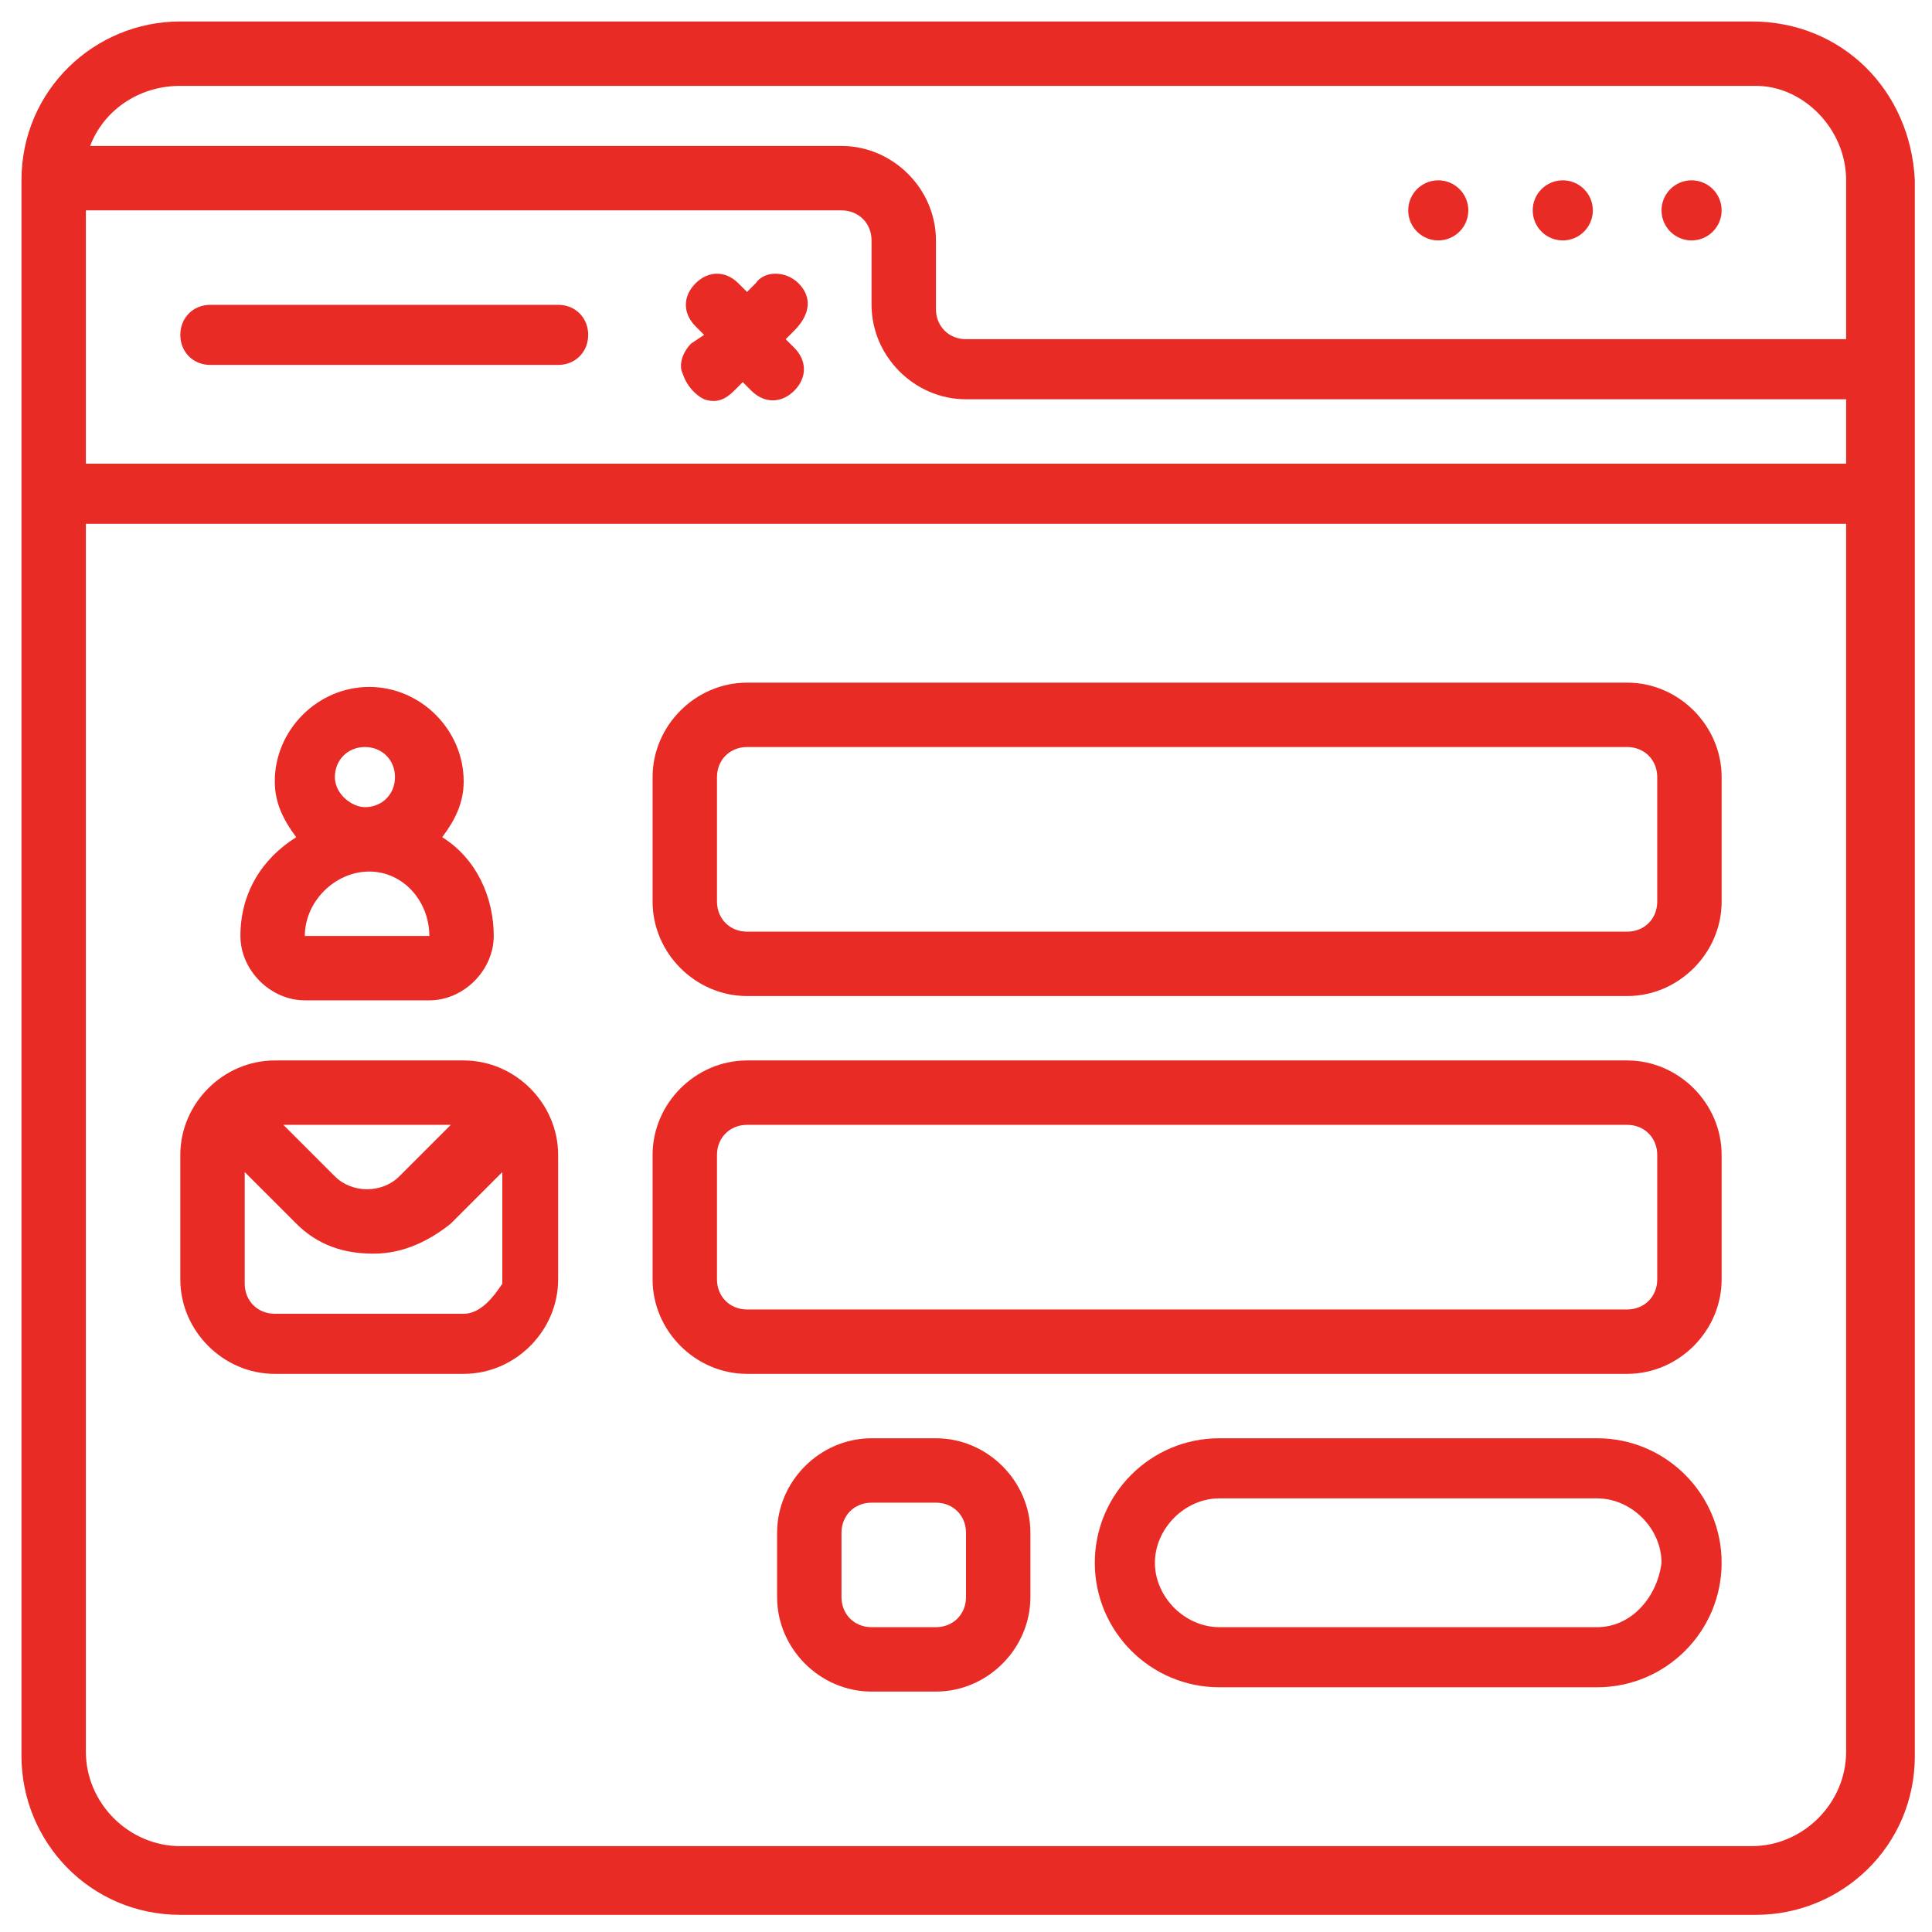 <?xml version="1.0" encoding="utf-8"?>
<!-- Generator: Adobe Illustrator 25.4.1, SVG Export Plug-In . SVG Version: 6.00 Build 0)  -->
<svg version="1.1" id="Layer_1" xmlns:svgjs="http://svgjs.com/svgjs"
	 xmlns="http://www.w3.org/2000/svg" xmlns:xlink="http://www.w3.org/1999/xlink" x="0px" y="0px" width="45px" height="45px"
	 viewBox="0 0 45 45" style="enable-background:new 0 0 45 45;" xml:space="preserve">
<style type="text/css">
	.st0{fill:#E92B26;}
</style>
<g>
	<g>
		<g id="Page-1_21_">
			<g id="_x30_22---Signup-Page">
				<path id="Shape_209_" class="st0" d="M5.6,21.8c0,0.8,0.7,1.5,1.5,1.5H10c0.8,0,1.5-0.7,1.5-1.5c0-0.9-0.4-1.8-1.2-2.3
					c0.3-0.4,0.5-0.8,0.5-1.3c0-1.2-1-2.2-2.2-2.2s-2.2,1-2.2,2.2c0,0.5,0.2,0.9,0.5,1.3C6.1,20,5.6,20.8,5.6,21.8L5.6,21.8z
					 M7.1,21.8c0-0.8,0.7-1.5,1.5-1.5S10,21,10,21.8H7.1z M7.8,18.1c0-0.4,0.3-0.7,0.7-0.7c0.4,0,0.7,0.3,0.7,0.7
					c0,0.4-0.3,0.7-0.7,0.7C8.2,18.8,7.8,18.5,7.8,18.1z"/>
				<path id="Shape_208_" class="st0" d="M37.9,15.9H17.4c-1.2,0-2.2,1-2.2,2.2V21c0,1.2,1,2.2,2.2,2.2h20.5c1.2,0,2.2-1,2.2-2.2
					v-2.9C40.1,16.9,39.1,15.9,37.9,15.9L37.9,15.9z M38.6,21c0,0.4-0.3,0.7-0.7,0.7H17.4c-0.4,0-0.7-0.3-0.7-0.7v-2.9
					c0-0.4,0.3-0.7,0.7-0.7h20.5c0.4,0,0.7,0.3,0.7,0.7V21z"/>
				<path id="Shape_207_" class="st0" d="M37.9,24.7H17.4c-1.2,0-2.2,1-2.2,2.2v2.9c0,1.2,1,2.2,2.2,2.2h20.5c1.2,0,2.2-1,2.2-2.2
					v-2.9C40.1,25.7,39.1,24.7,37.9,24.7z M38.6,29.8c0,0.4-0.3,0.7-0.7,0.7H17.4c-0.4,0-0.7-0.3-0.7-0.7v-2.9
					c0-0.4,0.3-0.7,0.7-0.7h20.5c0.4,0,0.7,0.3,0.7,0.7V29.8z"/>
				<path id="Shape_206_" class="st0" d="M40.8,0.5H4.2c-2,0-3.7,1.6-3.7,3.7v36.7c0,2,1.6,3.7,3.7,3.7h36.7c2,0,3.7-1.6,3.7-3.7
					V4.2C44.5,2.1,42.9,0.5,40.8,0.5L40.8,0.5z M2,4.9h17.6c0.4,0,0.7,0.3,0.7,0.7v1.5c0,1.2,1,2.2,2.2,2.2H43v1.5H2L2,4.9z M4.2,2
					h36.7C42,2,43,3,43,4.2v3.7H22.5c-0.4,0-0.7-0.3-0.7-0.7V5.6c0-1.2-1-2.2-2.2-2.2H2.1C2.4,2.6,3.2,2,4.2,2L4.2,2z M40.8,43H4.2
					C3,43,2,42,2,40.8V12.2H43v28.6C43,42,42,43,40.8,43z"/>
				<path id="Shape_205_" class="st0" d="M13,7.1H4.9c-0.4,0-0.7,0.3-0.7,0.7s0.3,0.7,0.7,0.7H13c0.4,0,0.7-0.3,0.7-0.7
					S13.4,7.1,13,7.1z"/>
				<path id="Shape_204_" class="st0" d="M18.6,6.6c-0.3-0.3-0.8-0.3-1,0l-0.2,0.2l-0.2-0.2c-0.3-0.3-0.7-0.3-1,0
					c-0.3,0.3-0.3,0.7,0,1l0.2,0.2L16.1,8c-0.2,0.2-0.3,0.5-0.2,0.7C16,9,16.2,9.2,16.4,9.3c0.3,0.1,0.5,0,0.7-0.2l0.2-0.2l0.2,0.2
					c0.3,0.3,0.7,0.3,1,0c0.3-0.3,0.3-0.7,0-1l-0.2-0.2l0.2-0.2C18.9,7.3,18.9,6.9,18.6,6.6z"/>
				<circle id="Oval_68_" class="st0" cx="39.4" cy="4.9" r="0.7"/>
				<circle id="Oval_67_" class="st0" cx="36.4" cy="4.9" r="0.7"/>
				<circle id="Oval_66_" class="st0" cx="33.5" cy="4.9" r="0.7"/>
				<path id="Shape_203_" class="st0" d="M10.8,24.7H6.4c-1.2,0-2.2,1-2.2,2.2v2.9c0,1.2,1,2.2,2.2,2.2h4.4c1.2,0,2.2-1,2.2-2.2
					v-2.9C13,25.7,12,24.7,10.8,24.7z M10.5,26.2l-1.2,1.2c-0.4,0.4-1.1,0.4-1.5,0l-1.2-1.2H10.5z M10.8,30.6H6.4
					c-0.4,0-0.7-0.3-0.7-0.7v-2.6l1.2,1.2c0.5,0.5,1.1,0.7,1.8,0.7s1.3-0.3,1.8-0.7l1.2-1.2v2.6C11.5,30.2,11.2,30.6,10.8,30.6z"/>
				<path id="Shape_202_" class="st0" d="M37.2,33.5h-8.8c-1.6,0-2.9,1.3-2.9,2.9s1.3,2.9,2.9,2.9h8.8c1.6,0,2.9-1.3,2.9-2.9
					S38.8,33.5,37.2,33.5z M37.2,37.9h-8.8c-0.8,0-1.5-0.7-1.5-1.5c0-0.8,0.7-1.5,1.5-1.5h8.8c0.8,0,1.5,0.7,1.5,1.5
					C38.6,37.2,38,37.9,37.2,37.9z"/>
				<path id="Shape_201_" class="st0" d="M21.8,33.5h-1.5c-1.2,0-2.2,1-2.2,2.2v1.5c0,1.2,1,2.2,2.2,2.2h1.5c1.2,0,2.2-1,2.2-2.2
					v-1.5C24,34.5,23,33.5,21.8,33.5L21.8,33.5z M22.5,37.2c0,0.4-0.3,0.7-0.7,0.7h-1.5c-0.4,0-0.7-0.3-0.7-0.7v-1.5
					c0-0.4,0.3-0.7,0.7-0.7h1.5c0.4,0,0.7,0.3,0.7,0.7V37.2z"/>
			</g>
		</g>
	</g>
</g>
</svg>
